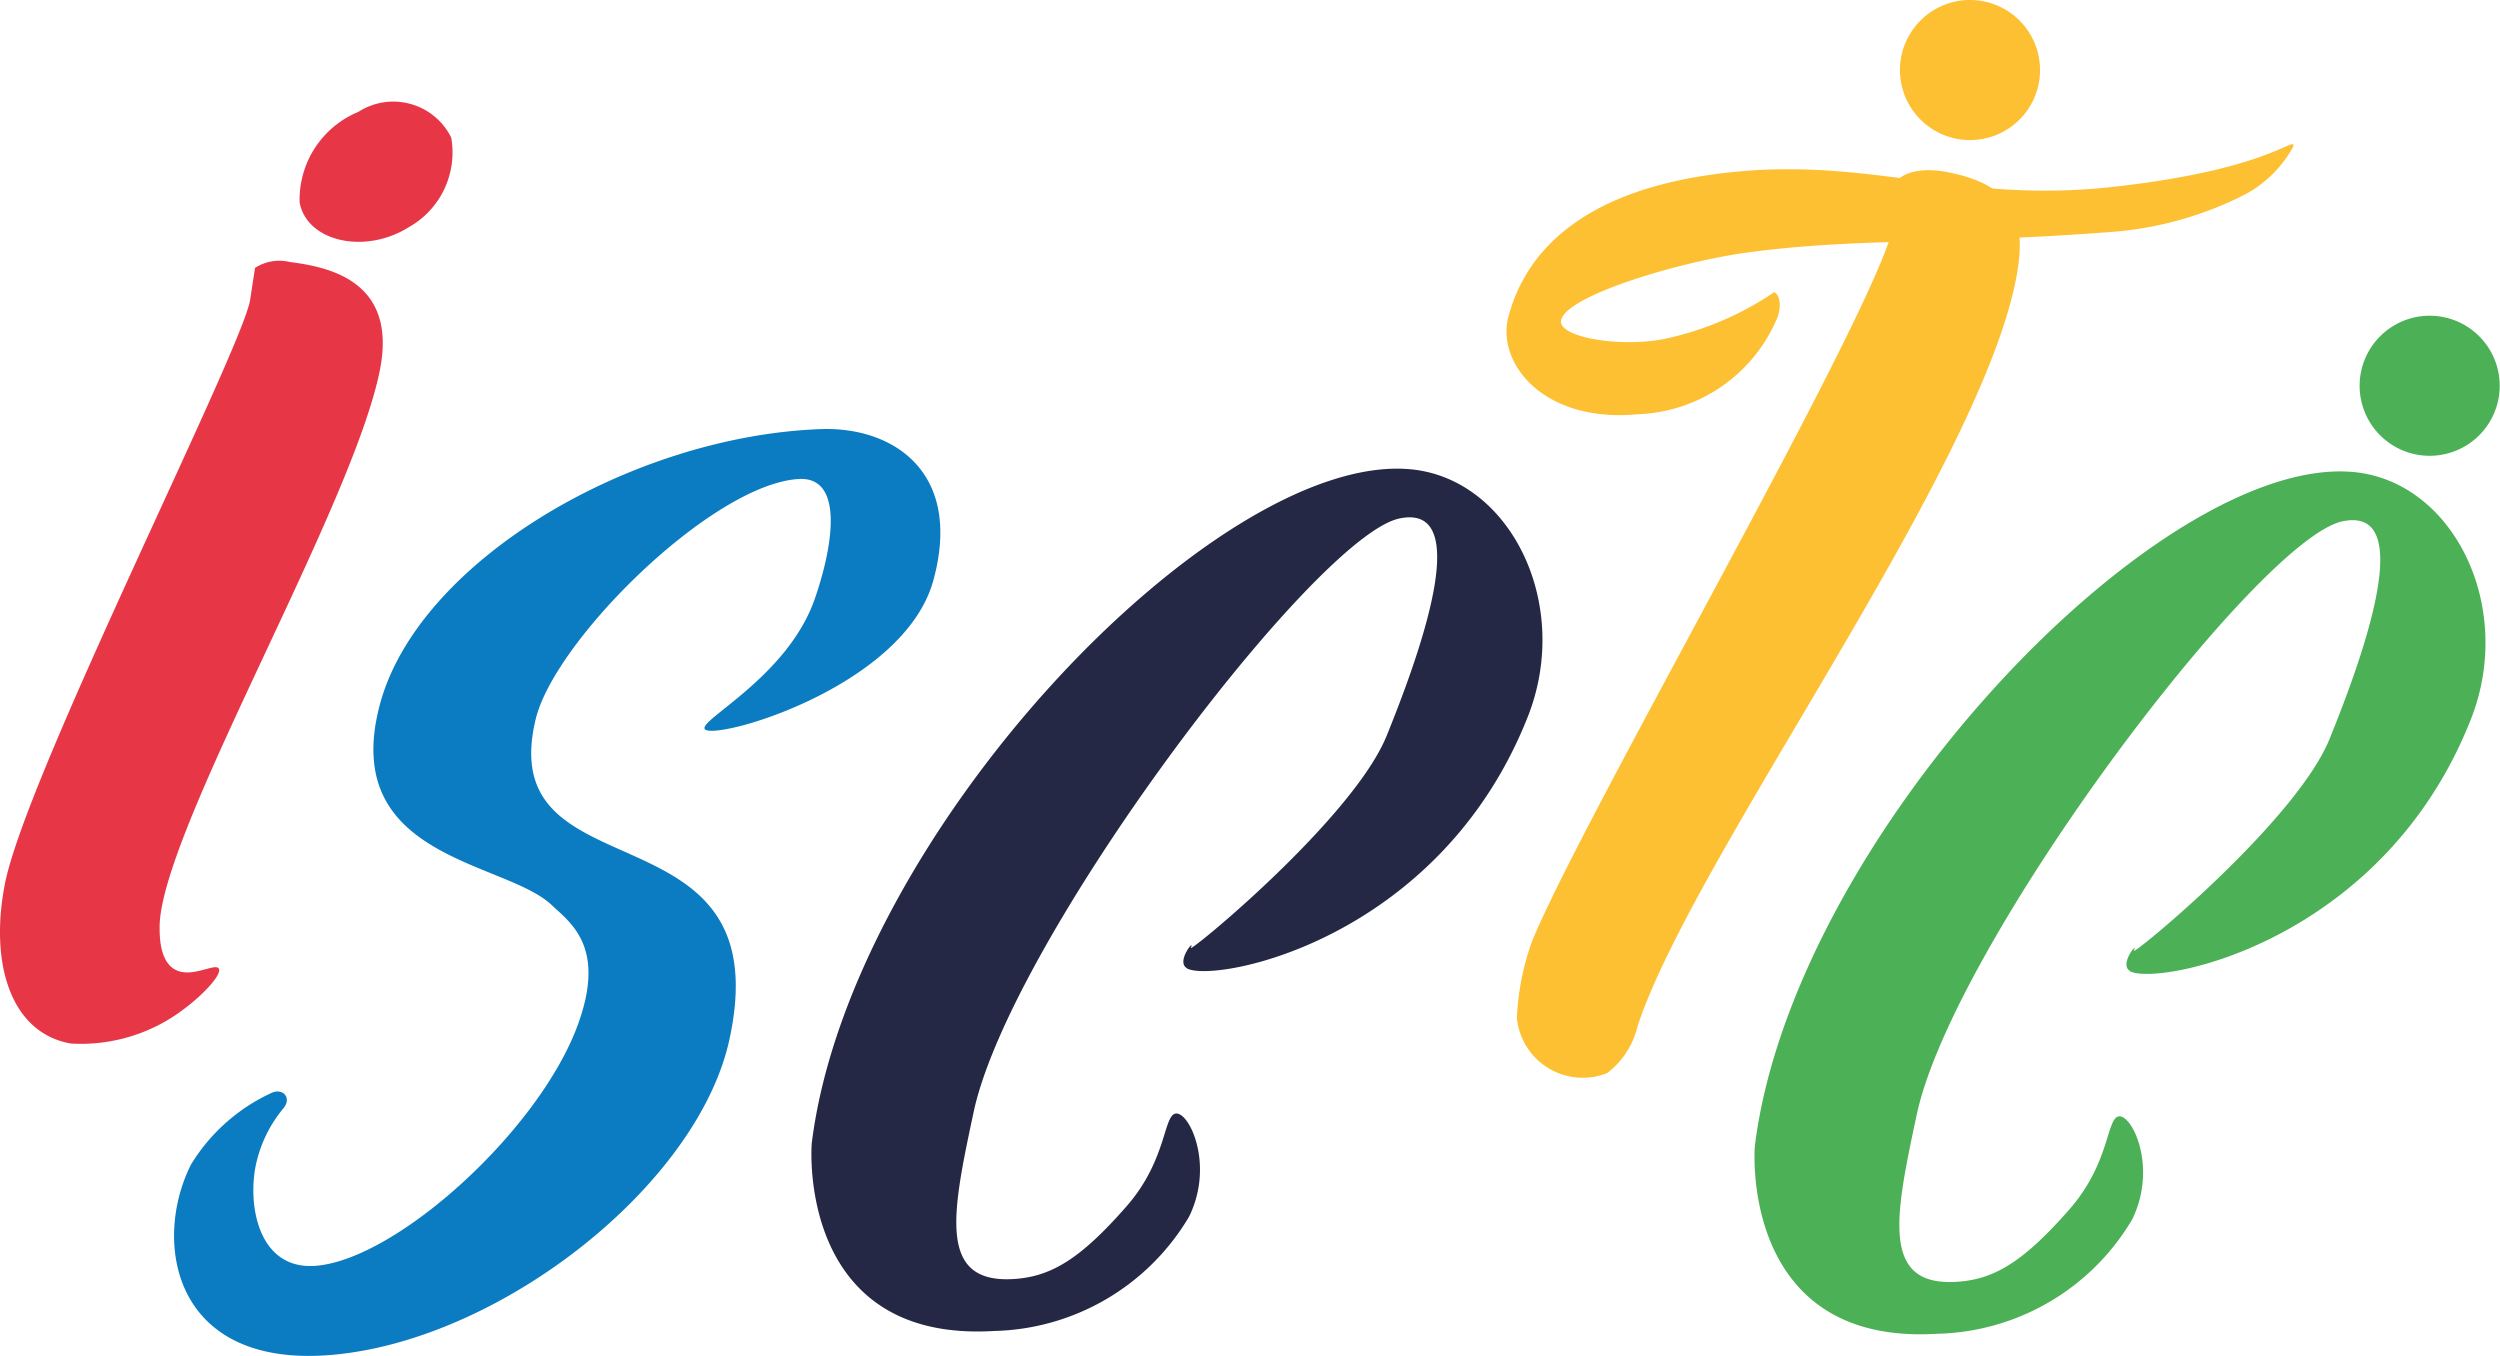 <svg xmlns="http://www.w3.org/2000/svg" width="59" height="32" viewBox="0 0 59 32">
  <path id="패스_401" data-name="패스 401" d="M36.629,27.867c.634.357,5.951-.638,8.046-5.938,1.054-2.667-.419-5.647-2.8-5.843C37.288,15.708,28.7,24.7,27.779,31.972c-.026.2-.285,4.73,4.3,4.453a5.494,5.494,0,0,0,4.6-2.694c.608-1.232,0-2.5-.32-2.436-.284.058-.209,1.11-1.156,2.191-1.064,1.213-1.75,1.644-2.618,1.71-1.85.142-1.5-1.538-.99-3.929.853-4.04,8.048-13.6,10.052-14.017,1.4-.293,1.032,1.841-.305,5.133-.8,1.959-4.687,5.151-4.62,5,.114-.246-.361.329-.092.48" transform="translate(-8.619 -5.014)" fill="#242844"/>
  <path id="패스_402" data-name="패스 402" d="M68.9,27.963c.634.357,5.952-.639,8.046-5.939,1.055-2.667-.42-5.647-2.8-5.843-4.585-.377-13.172,8.613-14.094,15.887-.026.2-.286,4.732,4.3,4.453a5.491,5.491,0,0,0,4.6-2.694c.608-1.231,0-2.5-.321-2.435-.283.058-.208,1.111-1.156,2.191-1.064,1.214-1.75,1.643-2.618,1.709-1.85.142-1.5-1.537-.99-3.928.854-4.04,8.05-13.6,10.053-14.017,1.4-.292,1.032,1.841-.306,5.133-.794,1.959-4.685,5.151-4.619,5,.114-.246-.361.327-.092.479" transform="translate(-18.635 -5.044)" fill="#4cb156"/>
  <path id="패스_403" data-name="패스 403" d="M60.88,6.088c-.36.37.254-.023-.121,1.225-.768,2.555-7.33,13.878-8.49,16.725a6.1,6.1,0,0,0-.357,1.807,1.559,1.559,0,0,0,2.132,1.3,1.945,1.945,0,0,0,.713-1.094c1.292-3.982,8.219-13.275,8.967-17.828.226-1.366-.221-2.063-1.648-2.338-.124-.024-.839-.162-1.2.2" transform="translate(-16.113 -1.822)" fill="#fdc032"/>
  <path id="패스_404" data-name="패스 404" d="M70.125,5c.046-.268-.556.548-4.278.956-3.524.385-5.607-.662-8.824-.365-3.947.366-5.08,2.14-5.422,3.429-.288,1.082.818,2.507,3.044,2.3A3.714,3.714,0,0,0,57.97,8.988c.013-.053.11-.433-.094-.551a7.3,7.3,0,0,1-2.665,1.119c-1.1.187-2.469-.077-2.364-.466C53.006,8.5,55.681,7.71,57.258,7.5c2.562-.345,4.662-.184,8.575-.483a8.308,8.308,0,0,0,3.149-.883A2.794,2.794,0,0,0,70.125,5" transform="translate(-16.003 -1.543)" fill="#fdc032"/>
  <path id="패스_405" data-name="패스 405" d="M18.476,21.793c.173.309,4.7-.963,5.4-3.5.707-2.57-.963-3.635-2.653-3.574-4.5.163-9.546,3.145-10.419,6.541-.927,3.6,2.958,3.649,4.06,4.686.456.429,1.288.992.63,2.812-.9,2.49-4.246,5.528-6.166,5.705-1.427.132-1.663-1.541-1.411-2.5a3.092,3.092,0,0,1,.621-1.214c.208-.246-.014-.5-.3-.355A4.362,4.362,0,0,0,6.36,32.071c-.923,1.821-.439,4.863,3.4,4.489,3.961-.385,8.546-4.014,9.3-7.416,1.256-5.7-5.595-3.32-4.568-7.579.45-1.866,4.161-5.538,6.2-5.668,1.073-.069.83,1.549.389,2.822-.634,1.832-2.723,2.853-2.6,3.074" transform="translate(-1.85 -4.592)" fill="#0b7cc1"/>
  <path id="패스_406" data-name="패스 406" d="M6.018,9.118s-.1.653-.115.754C5.7,11.068.619,21.092.117,23.646c-.37,1.878.132,3.525,1.554,3.774A4,4,0,0,0,4.349,26.6c.453-.336.89-.81.816-.946s-.56.18-.939.061c-.457-.142-.459-.807-.459-1.037-.006-2.2,4.563-9.919,5.2-13.16.423-2.143-1.285-2.43-2.128-2.542a1.055,1.055,0,0,0-.823.141" transform="translate(0 -2.793)" fill="#e73747"/>
  <path id="패스_407" data-name="패스 407" d="M13.824,4.351a1.524,1.524,0,0,0-2.191-.608,2.242,2.242,0,0,0-1.387,2.136c.168.922,1.529,1.237,2.569.59a2.023,2.023,0,0,0,1.009-2.119" transform="translate(-3.175 -1.103)" fill="#e73747"/>
  <path id="패스_408" data-name="패스 408" d="M66.677,0a1.653,1.653,0,1,1-1.656,1.653A1.654,1.654,0,0,1,66.677,0" transform="translate(-20.182)" fill="#fdc032"/>
  <path id="패스_409" data-name="패스 409" d="M82.408,10.83a1.653,1.653,0,1,1-1.656,1.653,1.654,1.654,0,0,1,1.656-1.653" transform="translate(-25.065 -3.379)" fill="#4cb156"/>
</svg>
